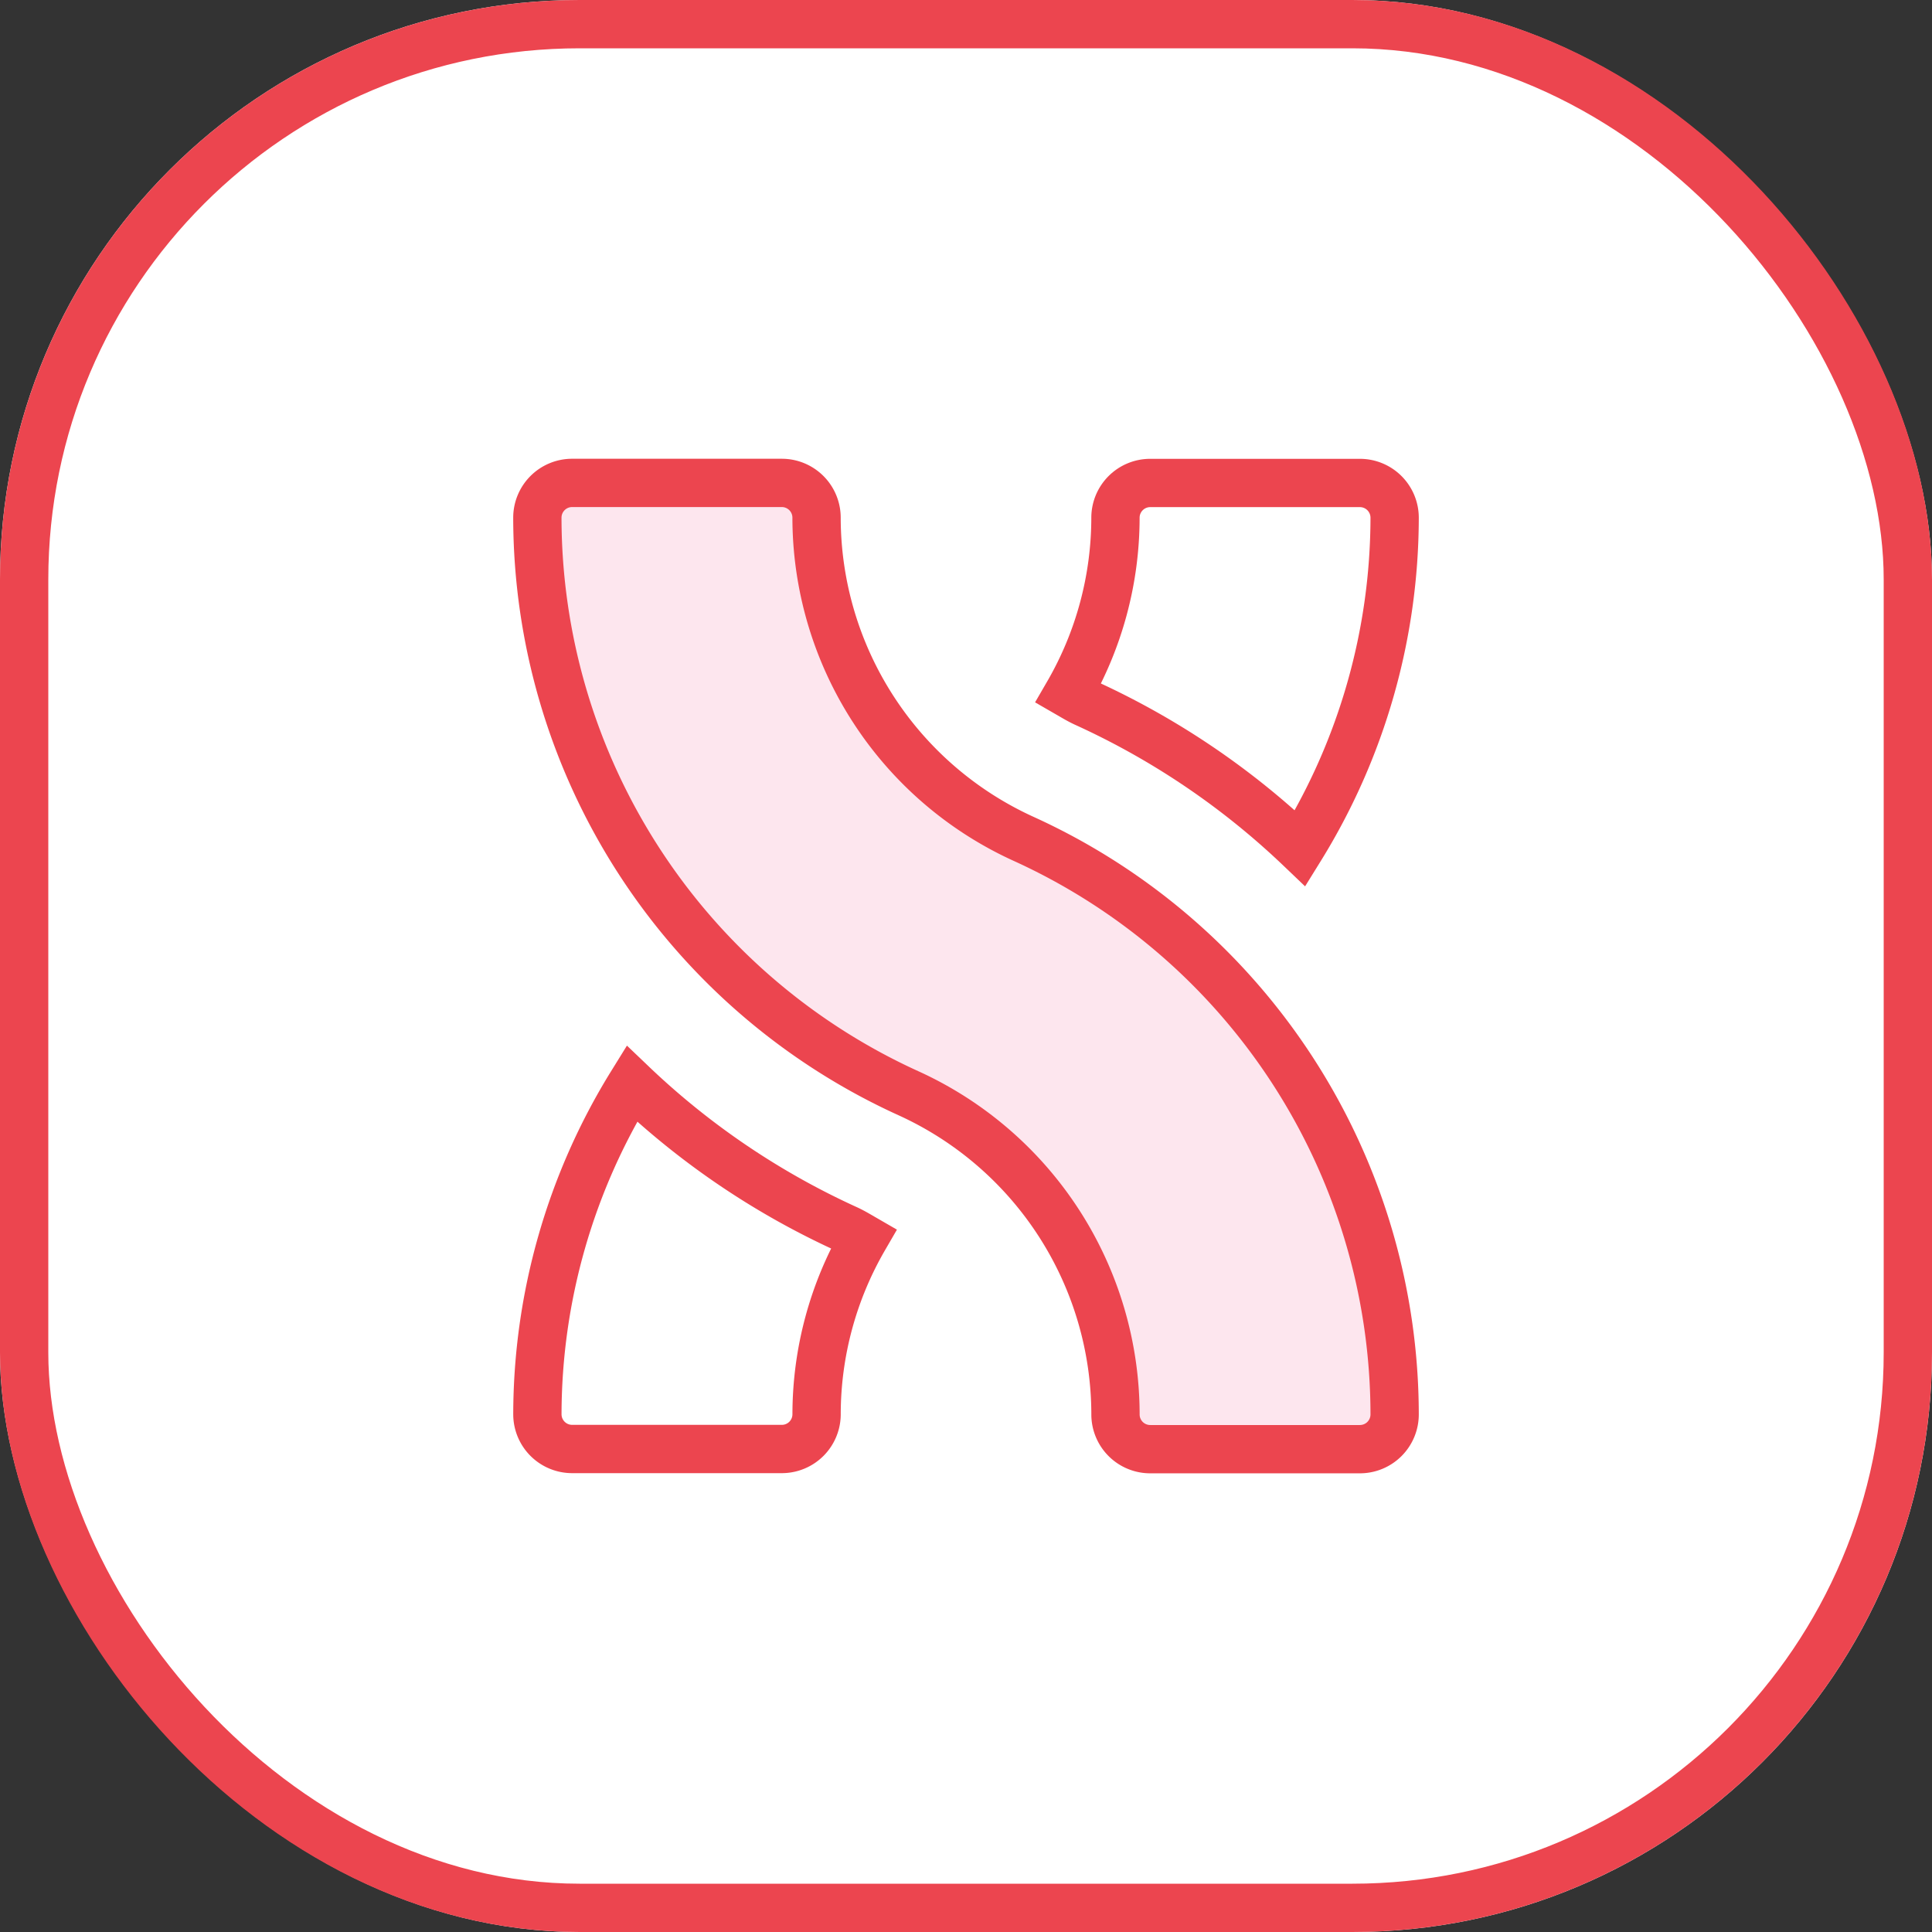 <svg xmlns="http://www.w3.org/2000/svg" width="80" height="80" viewBox="0 0 80 80"><rect x="0" y="0" width="80" height="80" fill="#333333" stroke="none"/><defs><style>.a{fill:#fff;}.a,.b,.c{stroke:#ec454f;stroke-width:2px;}.b{fill:#fde6ee;}.c,.e{fill:none;}.d{stroke:none;}</style></defs><g transform="translate(-1055.5 -3078.002)"><g class="a" transform="translate(1055.5 3078.002)"><rect class="d" width="80" height="80" rx="24"/><rect class="e" x="1" y="1" width="78" height="78" rx="23"/></g><g transform="translate(1077.752 3098.002)"><path class="b" d="M318.031-333.532a14.63,14.63,0,0,1-8.575-13.3,1.44,1.44,0,0,0-1.44-1.44h-8.681a1.44,1.44,0,0,0-1.44,1.44A26.21,26.21,0,0,0,313.259-323a14.629,14.629,0,0,1,8.575,13.3,1.438,1.438,0,0,0,1.439,1.439h8.681a1.439,1.439,0,0,0,1.439-1.439A26.211,26.211,0,0,0,318.031-333.532Z" transform="translate(-297.896 348.268)"/><path class="c" d="M332.389-333.141a26.075,26.075,0,0,0,3.909-13.688,1.439,1.439,0,0,0-1.439-1.44h-8.682a1.439,1.439,0,0,0-1.439,1.44,14.542,14.542,0,0,1-1.961,7.278c.234.135.463.275.711.388A32.174,32.174,0,0,1,332.389-333.141Z" transform="translate(-300.801 348.268)"/><path class="c" d="M301.805-320.108a26.082,26.082,0,0,0-3.909,13.689,1.439,1.439,0,0,0,1.44,1.439h8.682a1.439,1.439,0,0,0,1.439-1.439,14.554,14.554,0,0,1,1.96-7.279c-.232-.134-.462-.274-.71-.387A32.16,32.16,0,0,1,301.805-320.108Z" transform="translate(-297.896 344.98)"/></g></g></svg>